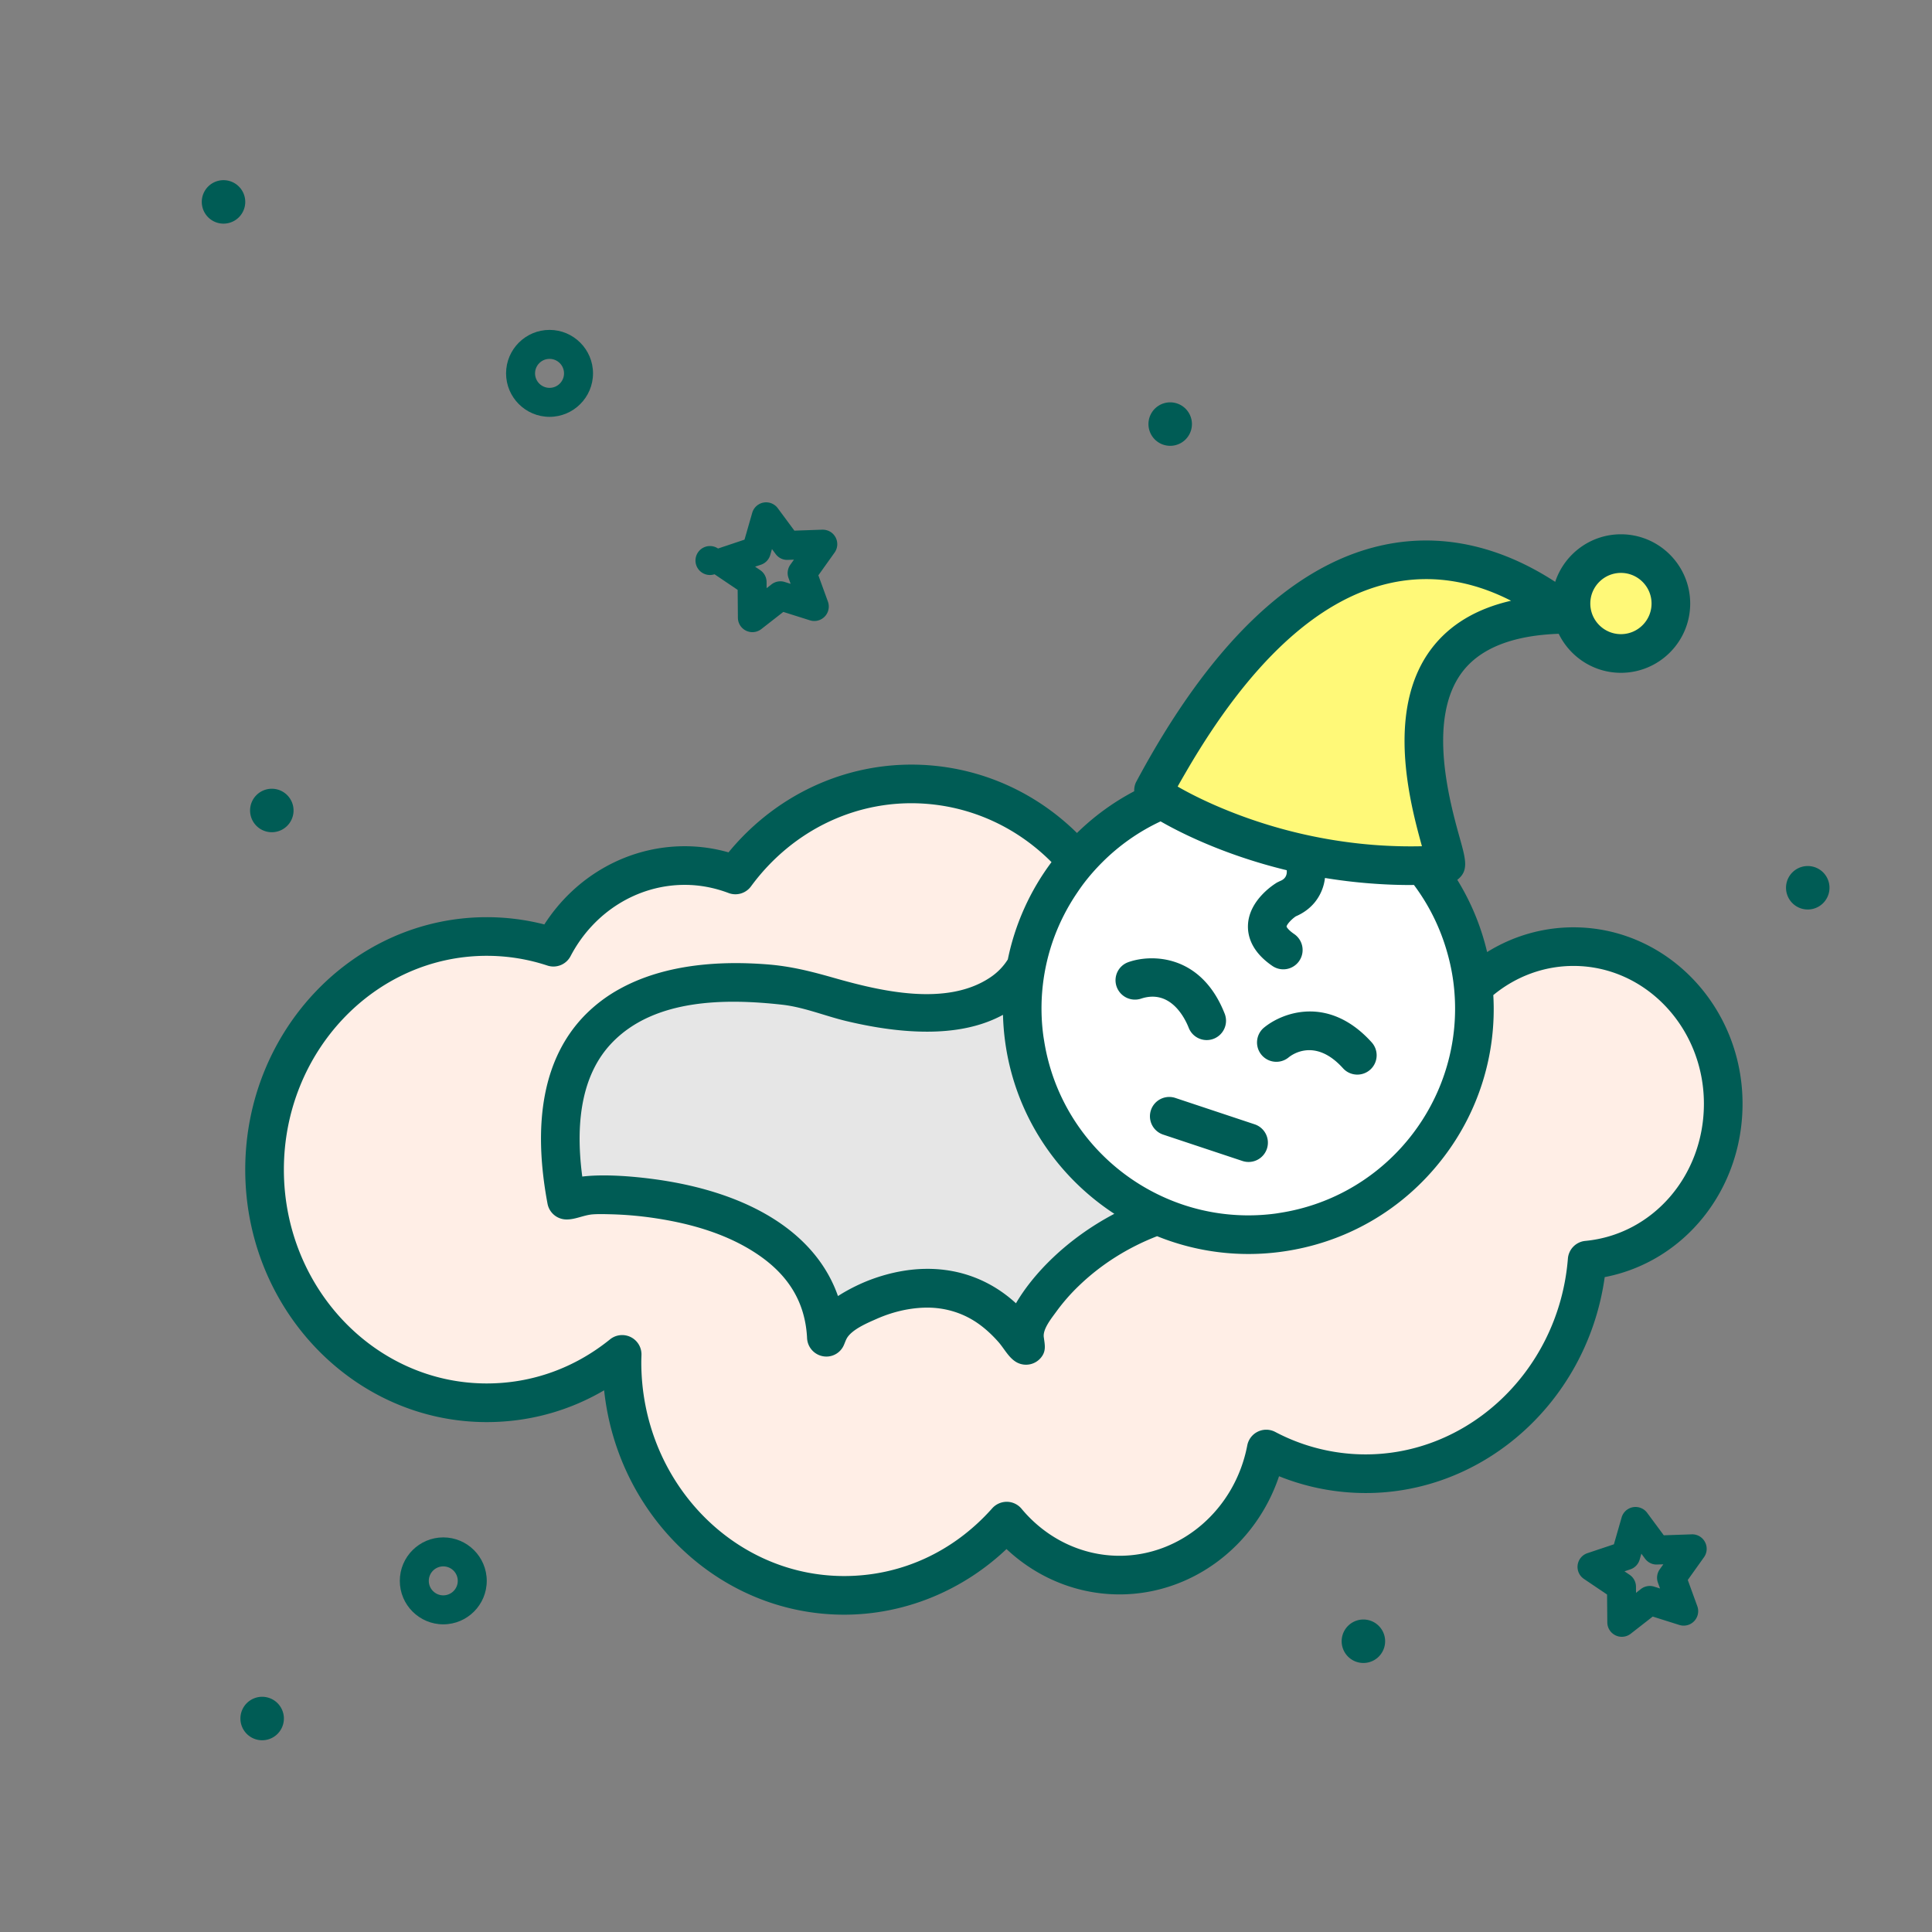<?xml version="1.0" encoding="UTF-8"?>
<svg data-bbox="20.888 18.651 168.5 161.5" xmlns="http://www.w3.org/2000/svg" width="200" height="200" viewBox="0 0 200 200" data-type="color">
    <rect x="0" y="0" width="200" height="200" fill="#808080" stroke="none"/>
    <g>
        <path fill="#ffeee6" d="M178.388 114.26c0-8.982-6.94-16.264-15.5-16.264-4.818 0-9.122 2.307-11.965 5.924-3.51-7.336-10.498-12.61-18.867-13.259-6.186-.48-11.977 1.658-16.397 5.515-3.197-8.21-10.599-14.259-19.6-14.958-8.013-.622-15.366 3.144-19.928 9.358a14.795 14.795 0 0 0-5.242-.974c-5.862 0-10.961 3.416-13.595 8.453a21.998 21.998 0 0 0-6.905-1.108c-12.703 0-23 10.805-23 24.134s10.297 24.134 23 24.134c5.278 0 10.138-1.87 14.02-5.007-.008.27-.02.538-.02.81 0 13.329 10.297 24.134 23 24.134 6.644 0 12.627-2.96 16.825-7.687 2.841 3.418 7.012 5.589 11.675 5.589 7.511 0 13.772-5.607 15.194-13.049a22.102 22.102 0 0 0 8.608 2.49c12.59.978 23.557-8.874 24.612-22.044 7.895-.753 14.085-7.71 14.085-16.191z" data-color="1"/>
        <path fill="#e6e6e6" d="M107.153 97.259s-.766 12.892-24.404 4.954c-.632.082-29.361-6.062-24.104 22.027.48-1.243 26.122-1.638 26.903 14.192-.303-2.321 13.391-10.598 20.665.844-2.046-.913 6.17-15.724 24.938-15.139-.56-.349-18.318 1.884-23.998-26.878z" data-color="2"/>
        <path d="M149.552 92.811c6.406 11.227 2.499 25.52-8.728 31.927s-25.52 2.5-31.927-8.727-2.499-25.52 8.728-31.927 25.52-2.5 31.927 8.727z" fill="#ffffff" data-color="3"/>
        <path fill="#fff978" d="M119.388 81.871l.915.915s12.022 7.917 29.341 6.703c.787-.597-11.043-25.916 12.744-25.916-.915 0-21.958-21.042-43 18.298z" data-color="4"/>
        <path fill="#fff978" d="M167.798 57.307a5.17 5.17 0 1 0 0 10.34 5.17 5.17 0 0 0 0-10.34z" data-color="4"/>
        <path fill="#005c55" d="M118.123 103.379c3.064-1.014 4.546 2.043 4.926 3.003a2 2 0 1 0 3.719-1.472c-2.436-6.153-7.589-6.161-9.974-5.305a1.989 1.989 0 0 0-1.203 2.529 2.014 2.014 0 0 0 2.532 1.245z" data-color="5"/>
        <path fill="#005c55" d="M133.378 109.479c.27-.229 2.721-2.136 5.647 1.104.395.438.939.66 1.485.66a2 2 0 0 0 1.484-3.341c-4.435-4.912-9.265-3.112-11.2-1.477a2.001 2.001 0 0 0 2.584 3.054z" data-color="5"/>
        <path fill="#005c55" d="M119.144 114.925a2 2 0 0 0 1.267 2.529l8.21 2.731a2.002 2.002 0 0 0 2.529-1.266 2 2 0 0 0-1.267-2.529l-8.21-2.731a1.999 1.999 0 0 0-2.529 1.266z" data-color="5"/>
        <path fill="#005c55" d="M175.122 158.834l-2.887.099-1.719-2.322a1.498 1.498 0 0 0-2.647.478l-.798 2.777-2.739.917a1.498 1.498 0 0 0-.363 2.666l2.394 1.617.025 2.889a1.502 1.502 0 0 0 2.423 1.17l2.278-1.778 2.756.869a1.5 1.5 0 0 0 1.86-1.943l-.987-2.715 1.678-2.353a1.498 1.498 0 0 0 .1-1.581 1.488 1.488 0 0 0-1.374-.79zm-3.493 5.006l.218.6-.609-.192a1.502 1.502 0 0 0-1.374.248l-.503.393-.005-.639a1.497 1.497 0 0 0-.661-1.23l-.529-.357.605-.203c.468-.157.829-.534.966-1.008l.176-.614.38.513c.293.397.761.632 1.257.607l.638-.022-.371.52c-.286.403-.357.92-.188 1.384z" data-color="5"/>
        <path fill="#005c55" d="M45.888 159.151c-2.481 0-4.5 2.019-4.5 4.5s2.019 4.5 4.5 4.5 4.5-2.019 4.5-4.5-2.019-4.5-4.5-4.5zm0 6c-.827 0-1.5-.673-1.5-1.5s.673-1.5 1.5-1.5 1.5.673 1.5 1.5-.673 1.5-1.5 1.5z" data-color="5"/>
        <path fill="#005c55" d="M56.888 43.151c2.481 0 4.5-2.019 4.5-4.5s-2.019-4.5-4.5-4.5-4.5 2.019-4.5 4.5 2.018 4.5 4.5 4.5zm0-6c.827 0 1.5.673 1.5 1.5s-.673 1.5-1.5 1.5-1.5-.673-1.5-1.5.672-1.5 1.5-1.5z" data-color="5"/>
        <path d="M25.388 20.901a2.25 2.25 0 1 1-4.5 0 2.25 2.25 0 0 1 4.5 0z" fill="#005c55" data-color="5"/>
        <path d="M189.388 91.901a2.25 2.25 0 1 1-4.5 0 2.25 2.25 0 0 1 4.5 0z" fill="#005c55" data-color="5"/>
        <path d="M29.388 177.901a2.25 2.25 0 1 1-4.5 0 2.25 2.25 0 0 1 4.5 0z" fill="#005c55" data-color="5"/>
        <path d="M143.388 169.901a2.25 2.25 0 1 1-4.5 0 2.25 2.25 0 0 1 4.5 0z" fill="#005c55" data-color="5"/>
        <path d="M123.388 43.901a2.25 2.25 0 1 1-4.5 0 2.25 2.25 0 0 1 4.5 0z" fill="#005c55" data-color="5"/>
        <path d="M30.388 83.901a2.25 2.25 0 1 1-4.5 0 2.25 2.25 0 0 1 4.5 0z" fill="#005c55" data-color="5"/>
        <path fill="#005c55" d="M73.968 59.448l2.394 1.617.025 2.889a1.502 1.502 0 0 0 2.423 1.17l2.278-1.778 2.756.869a1.498 1.498 0 0 0 1.86-1.943l-.987-2.715 1.678-2.353a1.498 1.498 0 0 0 .1-1.581c-.27-.503-.774-.796-1.373-.79l-2.887.099-1.719-2.322a1.499 1.499 0 0 0-2.647.478l-.798 2.777-2.739.917a1.499 1.499 0 1 0-.364 2.666zm4.803-.988c.468-.157.829-.534.966-1.008l.176-.614.38.513c.294.397.752.63 1.257.607l.638-.022-.371.52a1.497 1.497 0 0 0-.188 1.383l.218.6-.609-.192a1.502 1.502 0 0 0-1.374.248l-.503.393-.005-.639a1.497 1.497 0 0 0-.661-1.23l-.529-.357.605-.202z" data-color="5"/>
        <path fill="#005c55" d="M162.888 95.996c-3.197 0-6.271.903-8.942 2.562a25.244 25.244 0 0 0-3.088-7.48c1.206-.921.876-2.107.276-4.257-1.034-3.706-3.457-12.386.244-17.261 1.872-2.466 5.239-3.783 9.979-3.951 1.165 2.387 3.61 4.04 6.441 4.04 3.954 0 7.17-3.216 7.17-7.17s-3.217-7.17-7.17-7.17c-3.168 0-5.858 2.068-6.804 4.923-3.433-2.232-10.019-5.627-18.193-3.721-9.185 2.142-17.655 10.357-25.177 24.418-.166.31-.219.647-.212.982a25.227 25.227 0 0 0-5.924 4.32c-4.085-4.025-9.419-6.552-15.276-7.007-7.952-.611-15.625 2.733-20.796 9.012a16.58 16.58 0 0 0-4.529-.635c-5.869 0-11.303 3.064-14.536 8.096a23.975 23.975 0 0 0-5.964-.75c-13.785 0-25 11.724-25 26.134 0 14.411 11.215 26.134 25 26.134 4.318 0 8.458-1.128 12.153-3.292 1.388 13.047 12.001 23.228 24.847 23.228 6.213 0 12.227-2.453 16.806-6.794 3.199 3.007 7.356 4.695 11.694 4.695 7.498 0 14.101-5.016 16.52-12.233a23.968 23.968 0 0 0 7.127 1.668c13.108 1.017 24.712-8.861 26.585-22.281 8.24-1.585 14.268-9.022 14.268-17.947.001-10.07-7.85-18.263-17.499-18.263zm4.91-36.689c1.748 0 3.17 1.422 3.17 3.17s-1.422 3.17-3.17 3.17-3.17-1.422-3.17-3.17 1.422-3.17 3.17-3.17zM122.823 79.83c6.493-11.167 13.509-17.704 20.886-19.424 5.179-1.208 9.593.185 12.716 1.783-3.6.826-6.358 2.482-8.233 4.952-4.295 5.658-2.681 14.039-1.412 18.908.147.564.291 1.093.419 1.553a49.518 49.518 0 0 1-4.891-.129 51.124 51.124 0 0 1-16.609-4.149c-1.822-.803-3.129-1.515-3.789-1.9.302-.547.608-1.07.913-1.594zm-11.349 12.635c.252-.374.508-.745.785-1.105a21.504 21.504 0 0 1 1.851-2.1 21.247 21.247 0 0 1 6.034-4.231c1.388.801 4.245 2.294 8.247 3.657 1.458.497 3.064.977 4.812 1.399.079.812-.503 1.047-.717 1.131l-.295.145a7.695 7.695 0 0 0-1.541 1.26c-.718.763-1.421 1.842-1.462 3.178-.034 1.103.377 2.725 2.53 4.196a1.998 1.998 0 0 0 2.779-.523 2 2 0 0 0-.523-2.78c-.599-.41-.775-.707-.789-.771.013-.203.47-.732.957-1.062.85-.366 1.478-.865 1.946-1.43a4.87 4.87 0 0 0 1.072-2.542 55.24 55.24 0 0 0 4.481.548c1.401.114 2.85.182 4.351.182.124 0 .253-.006.378-.007a21.283 21.283 0 0 1 3.323 6.573c.341 1.12.601 2.273.756 3.458.187 1.432.226 2.849.131 4.237-.67 9.786-8.052 18.114-18.053 19.673-.178.028-.353.06-.533.083a21.285 21.285 0 0 1-12.01-1.932c-6.149-2.957-10.772-8.786-11.898-15.973-.029-.183-.062-.365-.086-.55a21.299 21.299 0 0 1 1.14-10.181 21.552 21.552 0 0 1 2.334-4.533zm3.882 33.188c-5.054 2.662-8.481 6.339-10.183 9.263-2.558-2.345-5.708-3.566-9.155-3.566-1.841 0-3.769.349-5.733 1.062-.993.36-2.322.97-3.538 1.756-2.149-6.152-8.453-10.414-17.928-11.939-1.174-.189-5.402-.806-8.542-.432-.821-6.193.201-10.836 3.047-13.82 4.402-4.614 11.769-4.622 17.62-3.973 2.289.254 4.473 1.177 6.712 1.707 2.111.5 4.259.876 6.425 1.022 3.301.223 6.793-.07 9.748-1.678.024.878.09 1.759.206 2.642.997 7.643 5.326 14.036 11.321 17.956zm48.756 2.805a2 2 0 0 0-1.804 1.832c-.963 12.031-11.051 21.089-22.463 20.21a20.055 20.055 0 0 1-7.832-2.266 2 2 0 0 0-2.896 1.394c-1.266 6.62-6.83 11.425-13.23 11.425-3.871 0-7.565-1.774-10.137-4.867a2.002 2.002 0 0 0-1.505-.721 2.025 2.025 0 0 0-1.528.671c-4.019 4.524-9.463 7.015-15.33 7.015-11.58 0-21-9.929-21-22.134 0-.194.007-.386.013-.578l.005-.171a2 2 0 0 0-3.256-1.617c-3.693 2.985-8.106 4.563-12.762 4.563-11.58 0-21-9.929-21-22.134s9.42-22.134 21-22.134c2.139 0 4.251.339 6.278 1.008a2.001 2.001 0 0 0 2.399-.973c2.38-4.552 6.911-7.38 11.823-7.38 1.524 0 3.05.284 4.536.845a2 2 0 0 0 2.319-.688c4.331-5.898 11.113-9.097 18.161-8.547 4.97.386 9.5 2.564 12.949 6.036a25.267 25.267 0 0 0-4.523 10.073 6.196 6.196 0 0 1-1.801 1.85c-4.548 3.07-11.412 1.423-16.21.057-2.336-.665-4.438-1.202-6.877-1.393-2.125-.166-4.265-.189-6.389.005-3.071.28-6.147 1.02-8.864 2.513a15.485 15.485 0 0 0-3.758 2.861c-4.094 4.292-5.356 10.817-3.751 19.393a2.002 2.002 0 0 0 1.783 1.624c.983.085 1.929-.45 2.904-.52.615-.044 1.245-.023 1.861-.008 1.573.038 3.144.183 4.699.421 3.692.565 7.452 1.648 10.566 3.771 3.186 2.171 4.838 4.954 5.05 8.504.002.097.009.194.021.292a2.003 2.003 0 0 0 2.162 1.733 1.966 1.966 0 0 0 1.552-1.018c.14-.26.221-.548.357-.81.493-.952 2.176-1.65 3.106-2.061 1.539-.682 3.206-1.104 4.892-1.164 1.968-.07 3.884.452 5.514 1.564.82.559 1.55 1.241 2.207 1.983.64.723 1.134 1.778 2.045 2.185a2.005 2.005 0 0 0 2.329-.52c.604-.7.435-1.339.325-2.167-.113-.847.826-1.983 1.309-2.652a19.925 19.925 0 0 1 2.321-2.654c2.316-2.237 5.102-3.974 8.1-5.139a25.179 25.179 0 0 0 12.731 1.629c6.729-.878 12.712-4.324 16.85-9.703a25.203 25.203 0 0 0 5.223-16.883c2.352-1.942 5.257-3.02 8.302-3.02 7.444 0 13.5 6.399 13.5 14.264 0 7.431-5.278 13.535-12.276 14.201z" data-color="5"/>
    </g>
</svg>
